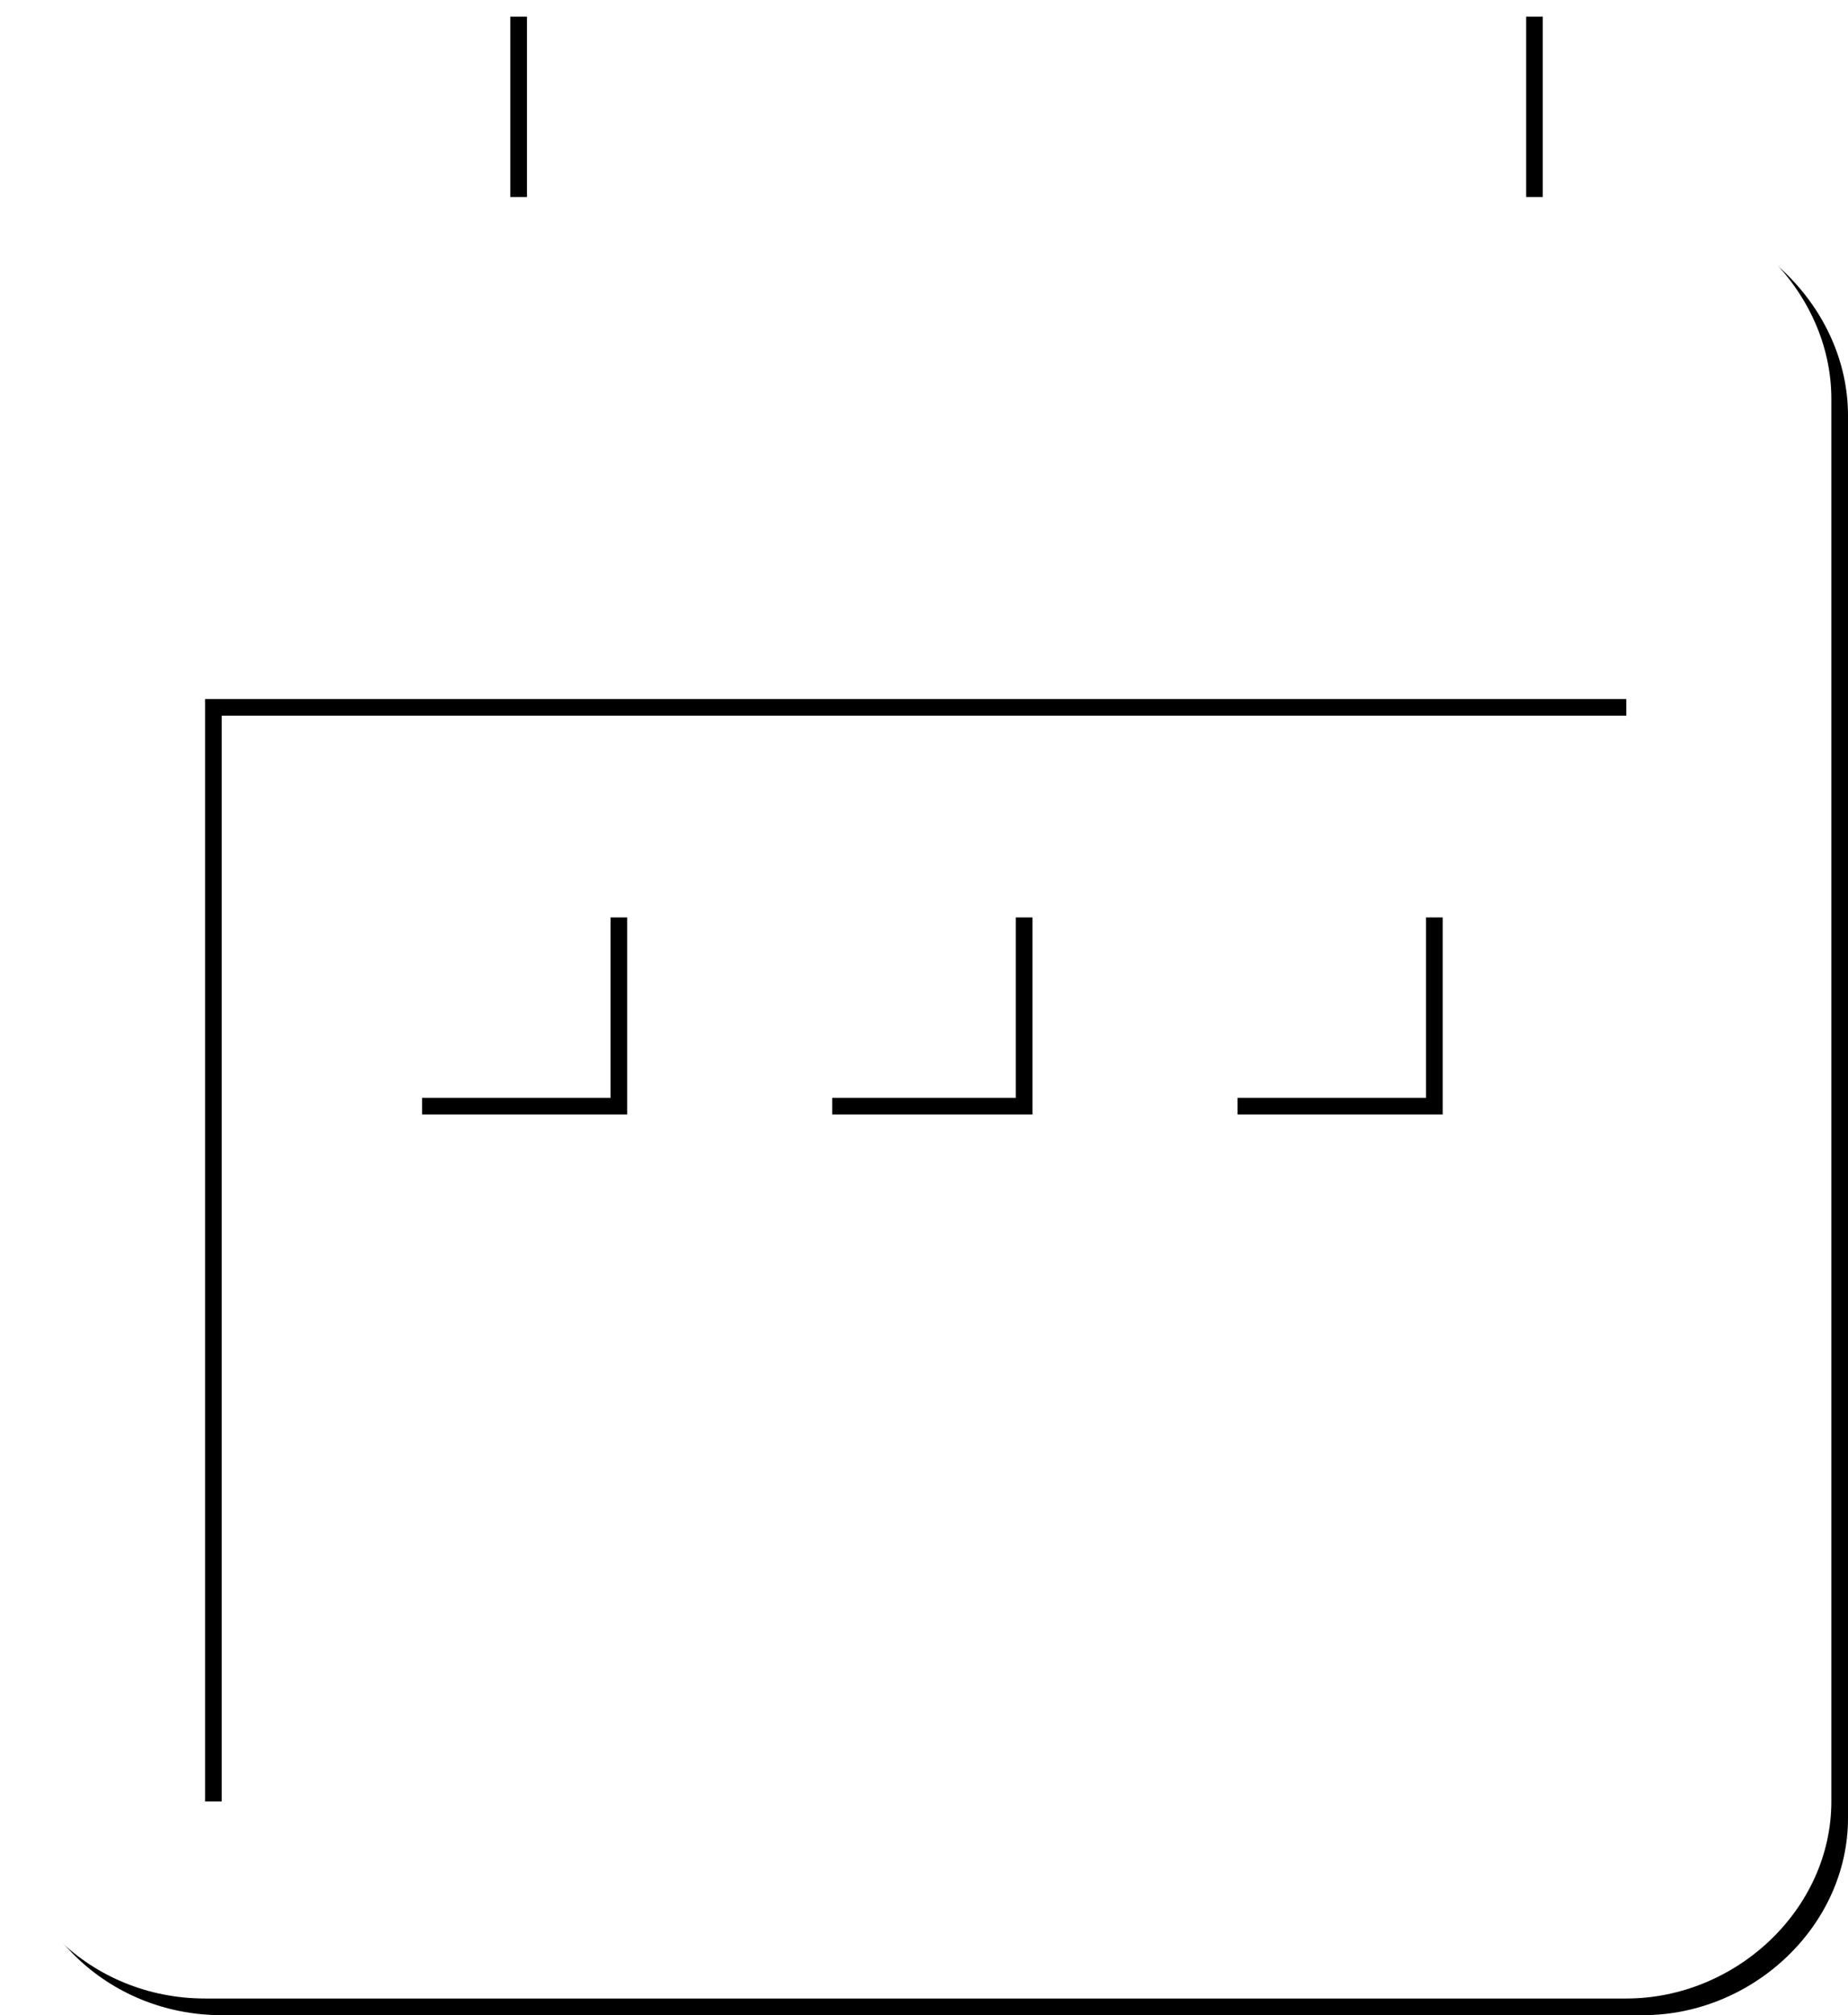 <?xml version="1.0" encoding="UTF-8"?>
<svg width="111px" height="121px" viewBox="0 0 111 121" version="1.1" xmlns="http://www.w3.org/2000/svg" xmlns:xlink="http://www.w3.org/1999/xlink">
    <!-- Generator: Sketch 46.2 (44496) - http://www.bohemiancoding.com/sketch -->
    <title>calendar</title>
    <desc>Created with Sketch.</desc>
    <defs>
        <path d="M283.681,140.168 L283.681,73.973 L198.319,73.973 L198.319,140.168 L283.681,140.168 Z M283.681,43.832 C290.268,43.832 296,49.468 296,55.946 L296,140.168 C296,146.646 290.268,152 283.681,152 L198.319,152 C191.445,152 186,146.646 186,140.168 L186,55.946 C186,49.468 191.445,43.832 198.319,43.832 L204.332,43.832 L204.332,32 L216.652,32 L216.652,43.832 L265.348,43.832 L265.348,32 L277.668,32 L277.668,43.832 L283.681,43.832 L283.681,43.832 Z M271.655,86.087 L271.655,97.919 L259.335,97.919 L259.335,86.087 L271.655,86.087 Z M247.016,86.087 L247.016,97.919 L234.984,97.919 L234.984,86.087 L247.016,86.087 Z M222.671,86.087 L222.671,97.919 L210.351,97.919 L210.351,86.087 L222.671,86.087 Z" id="path-1"></path>
        <filter x="-0.5%" y="-0.4%" width="101.8%" height="101.7%" filterUnits="objectBoundingBox" id="filter-2">
            <feOffset dx="1" dy="1" in="SourceAlpha" result="shadowOffsetOuter1"></feOffset>
            <feColorMatrix values="0 0 0 0 0   0 0 0 0 0   0 0 0 0 0  0 0 0 0.25 0" type="matrix" in="shadowOffsetOuter1"></feColorMatrix>
        </filter>
    </defs>
    <g id="Homepage" stroke="none" stroke-width="1" fill="none" fill-rule="evenodd">
        <g id="Residents-Homepage-v2.1" transform="translate(-207, -2673)" fill-rule="nonzero">
            <g id="Make-the-most-of-Summer-section" transform="translate(20, 2640)">
                <g id="Whats-On" transform="translate(1, 1)">
                    <g id="calendar">
                        <use fill="black" fill-opacity="1" filter="url(#filter-2)" xlink:href="#path-1"></use>
                        <use fill="#FFFFFF" fill-rule="evenodd" xlink:href="#path-1"></use>
                    </g>
                </g>
            </g>
        </g>
    </g>
</svg>